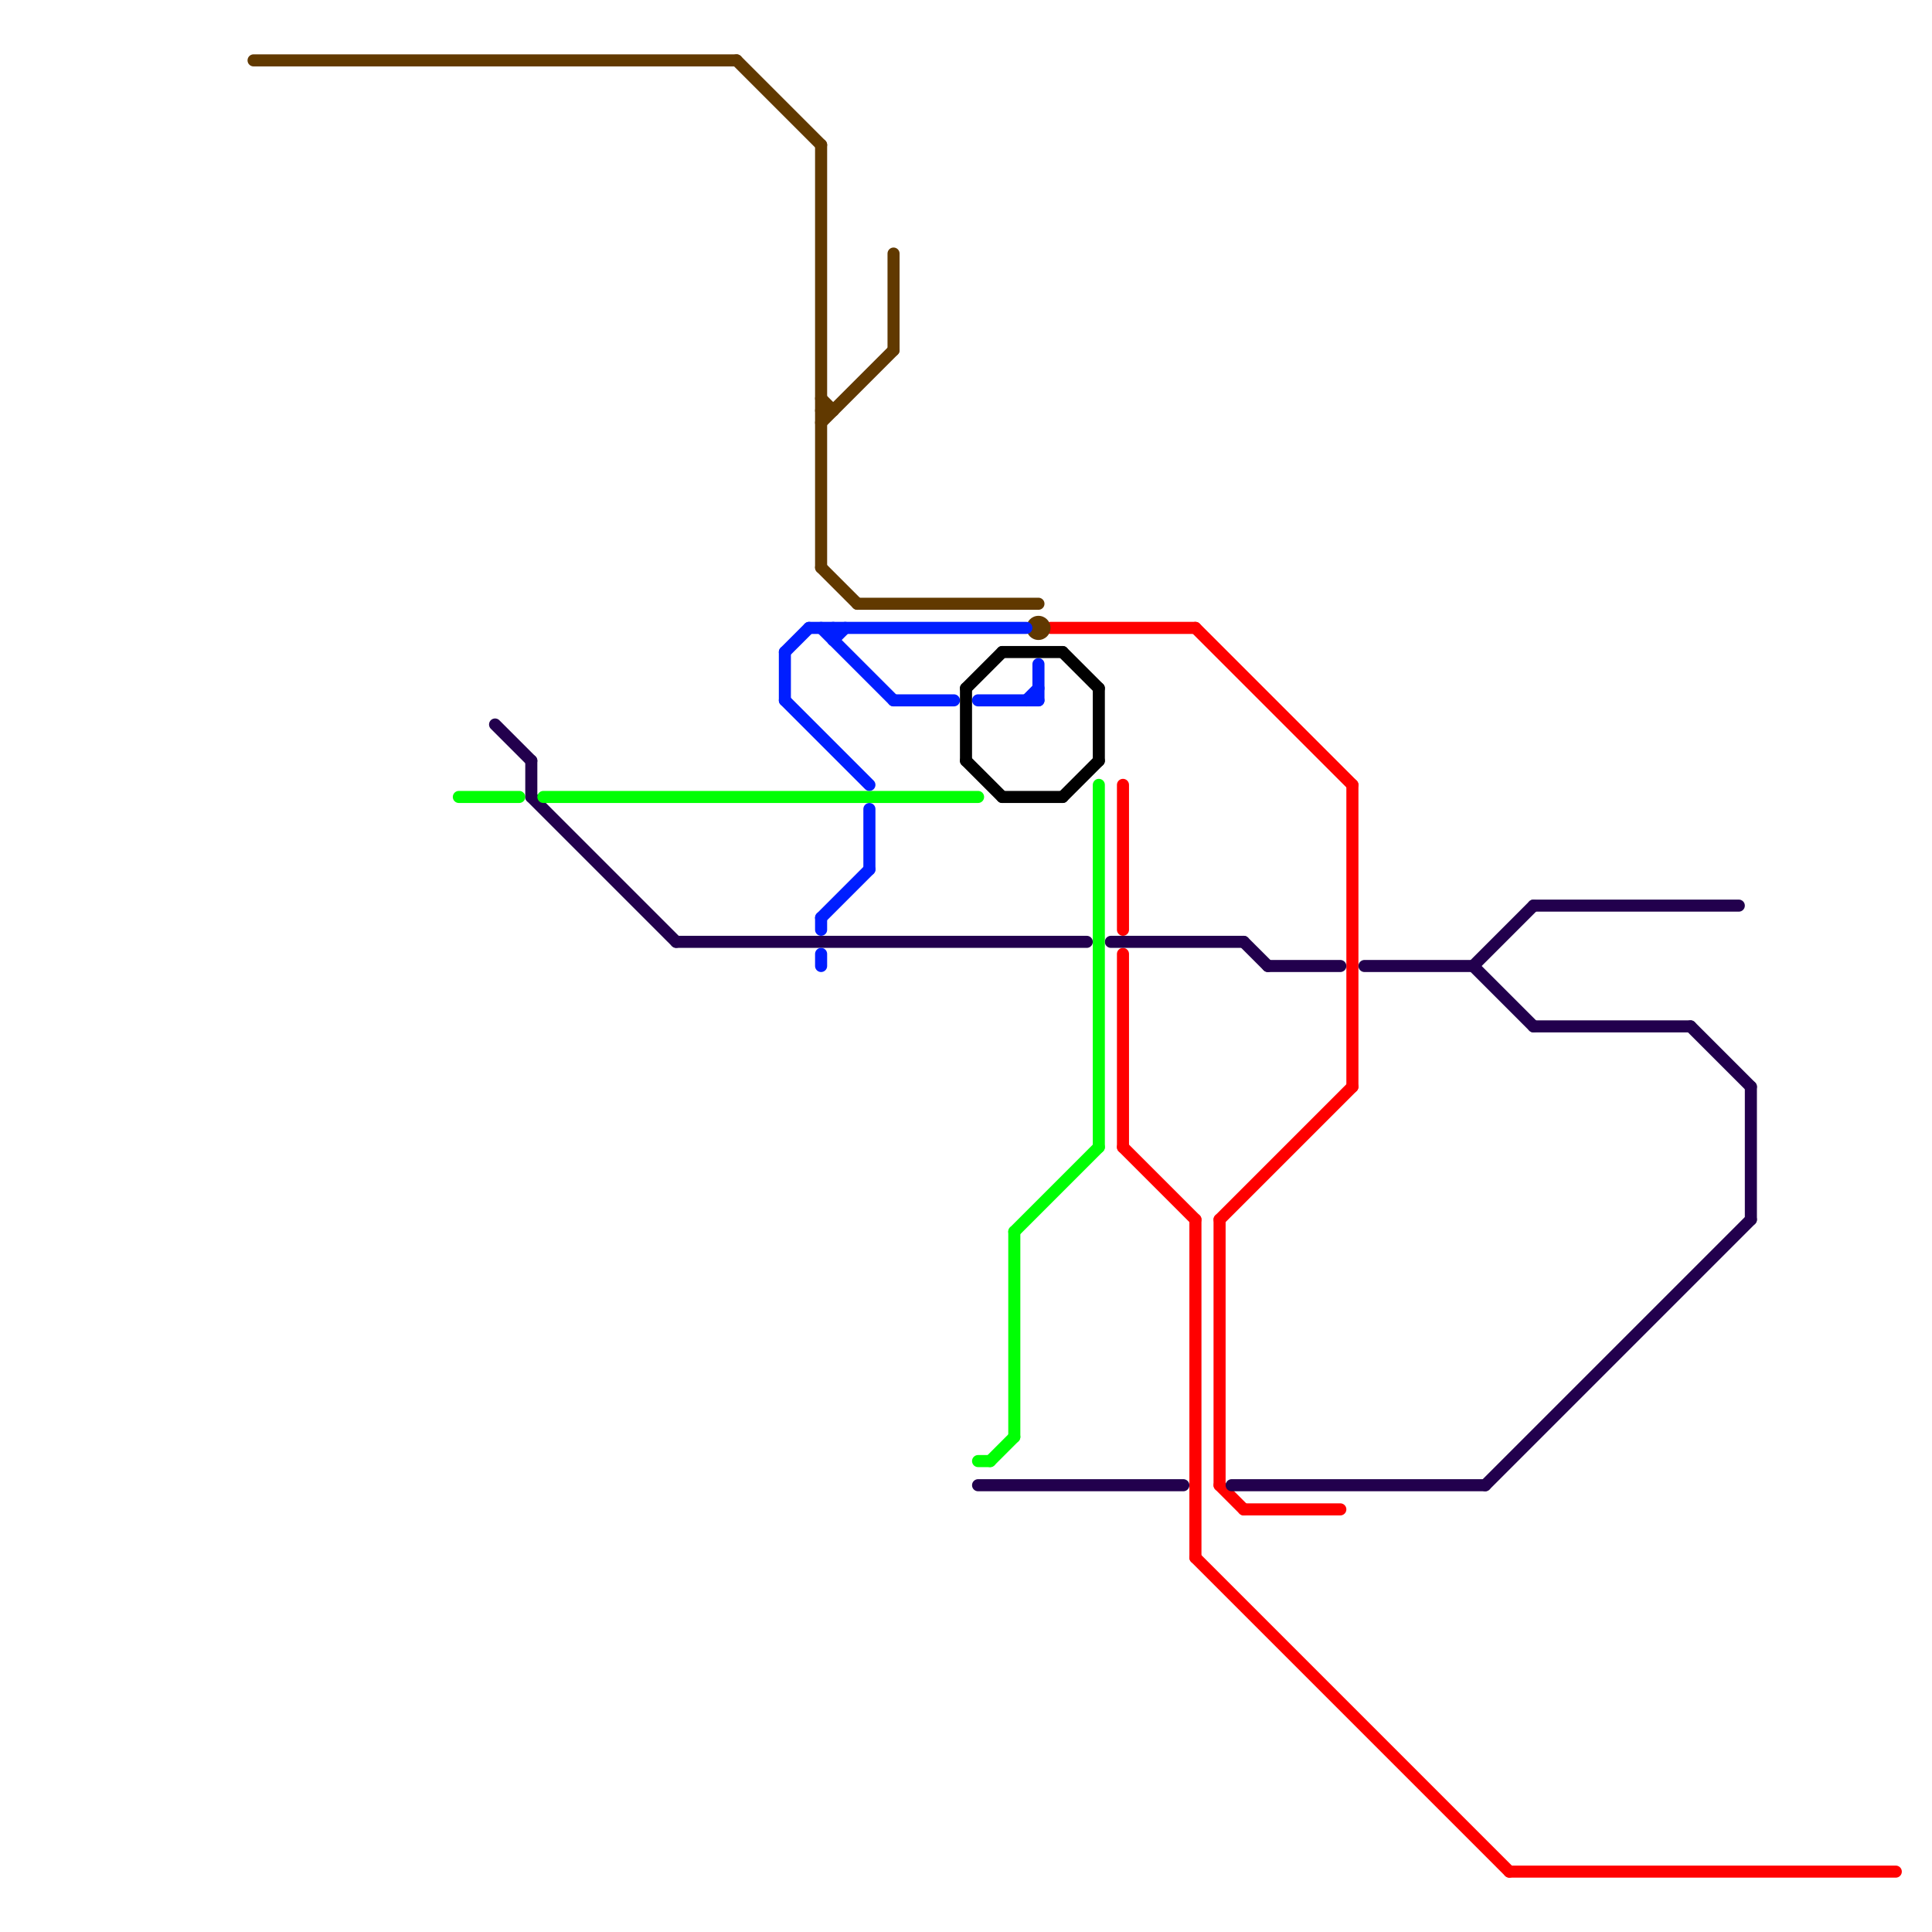 
<svg version="1.1" xmlns="http://www.w3.org/2000/svg" viewBox="0 0 160 160">
<style>text { font: 1px Helvetica; font-weight: 600; white-space: pre; dominant-baseline: central; } line { stroke-width: 1; fill: none; stroke-linecap: round; stroke-linejoin: round; } .c0 { stroke: #ff0000 } .c1 { stroke: #22004d } .c2 { stroke: #613900 } .c3 { stroke: #00ff04 } .c4 { stroke: #001eff } .c5 { stroke: #000000 }</style><defs><g id="wm-xf"><circle r="1.2" fill="#000"/><circle r="0.9" fill="#fff"/><circle r="0.6" fill="#000"/><circle r="0.3" fill="#fff"/></g><g id="wm"><circle r="0.6" fill="#000"/><circle r="0.3" fill="#fff"/></g></defs><line class="c0" x1="101" y1="101" x2="112" y2="90"/><line class="c0" x1="103" y1="125" x2="111" y2="125"/><line class="c0" x1="125" y1="155" x2="157" y2="155"/><line class="c0" x1="93" y1="95" x2="99" y2="101"/><line class="c0" x1="93" y1="79" x2="93" y2="95"/><line class="c0" x1="101" y1="101" x2="101" y2="123"/><line class="c0" x1="93" y1="65" x2="93" y2="77"/><line class="c0" x1="99" y1="52" x2="112" y2="65"/><line class="c0" x1="87" y1="52" x2="99" y2="52"/><line class="c0" x1="112" y1="65" x2="112" y2="90"/><line class="c0" x1="99" y1="129" x2="125" y2="155"/><line class="c0" x1="99" y1="101" x2="99" y2="129"/><line class="c0" x1="101" y1="123" x2="103" y2="125"/><line class="c1" x1="140" y1="85" x2="145" y2="90"/><line class="c1" x1="102" y1="123" x2="123" y2="123"/><line class="c1" x1="122" y1="80" x2="127" y2="75"/><line class="c1" x1="44" y1="63" x2="44" y2="66"/><line class="c1" x1="103" y1="78" x2="105" y2="80"/><line class="c1" x1="127" y1="85" x2="140" y2="85"/><line class="c1" x1="127" y1="75" x2="144" y2="75"/><line class="c1" x1="105" y1="80" x2="111" y2="80"/><line class="c1" x1="92" y1="78" x2="103" y2="78"/><line class="c1" x1="44" y1="66" x2="56" y2="78"/><line class="c1" x1="123" y1="123" x2="145" y2="101"/><line class="c1" x1="113" y1="80" x2="122" y2="80"/><line class="c1" x1="41" y1="60" x2="44" y2="63"/><line class="c1" x1="145" y1="90" x2="145" y2="101"/><line class="c1" x1="56" y1="78" x2="90" y2="78"/><line class="c1" x1="122" y1="80" x2="127" y2="85"/><line class="c1" x1="81" y1="123" x2="98" y2="123"/><line class="c2" x1="68" y1="34" x2="69" y2="34"/><line class="c2" x1="68" y1="35" x2="74" y2="29"/><line class="c2" x1="61" y1="5" x2="68" y2="12"/><line class="c2" x1="68" y1="33" x2="69" y2="34"/><line class="c2" x1="71" y1="50" x2="86" y2="50"/><line class="c2" x1="21" y1="5" x2="61" y2="5"/><line class="c2" x1="74" y1="21" x2="74" y2="29"/><line class="c2" x1="68" y1="12" x2="68" y2="47"/><line class="c2" x1="68" y1="47" x2="71" y2="50"/><circle cx="86" cy="52" r="1" fill="#613900" /><line class="c3" x1="81" y1="121" x2="82" y2="121"/><line class="c3" x1="84" y1="102" x2="84" y2="119"/><line class="c3" x1="45" y1="66" x2="81" y2="66"/><line class="c3" x1="91" y1="65" x2="91" y2="95"/><line class="c3" x1="38" y1="66" x2="43" y2="66"/><line class="c3" x1="84" y1="102" x2="91" y2="95"/><line class="c3" x1="82" y1="121" x2="84" y2="119"/><line class="c4" x1="65" y1="54" x2="67" y2="52"/><line class="c4" x1="65" y1="54" x2="65" y2="58"/><line class="c4" x1="67" y1="52" x2="85" y2="52"/><line class="c4" x1="68" y1="76" x2="72" y2="72"/><line class="c4" x1="85" y1="58" x2="86" y2="57"/><line class="c4" x1="65" y1="58" x2="72" y2="65"/><line class="c4" x1="72" y1="67" x2="72" y2="72"/><line class="c4" x1="69" y1="52" x2="69" y2="53"/><line class="c4" x1="74" y1="58" x2="79" y2="58"/><line class="c4" x1="68" y1="79" x2="68" y2="80"/><line class="c4" x1="68" y1="76" x2="68" y2="77"/><line class="c4" x1="68" y1="52" x2="74" y2="58"/><line class="c4" x1="86" y1="55" x2="86" y2="58"/><line class="c4" x1="81" y1="58" x2="86" y2="58"/><line class="c4" x1="69" y1="53" x2="70" y2="52"/><line class="c5" x1="80" y1="57" x2="80" y2="63"/><line class="c5" x1="80" y1="57" x2="83" y2="54"/><line class="c5" x1="83" y1="54" x2="88" y2="54"/><line class="c5" x1="83" y1="66" x2="88" y2="66"/><line class="c5" x1="88" y1="54" x2="91" y2="57"/><line class="c5" x1="91" y1="57" x2="91" y2="63"/><line class="c5" x1="80" y1="63" x2="83" y2="66"/><line class="c5" x1="88" y1="66" x2="91" y2="63"/>
</svg>
